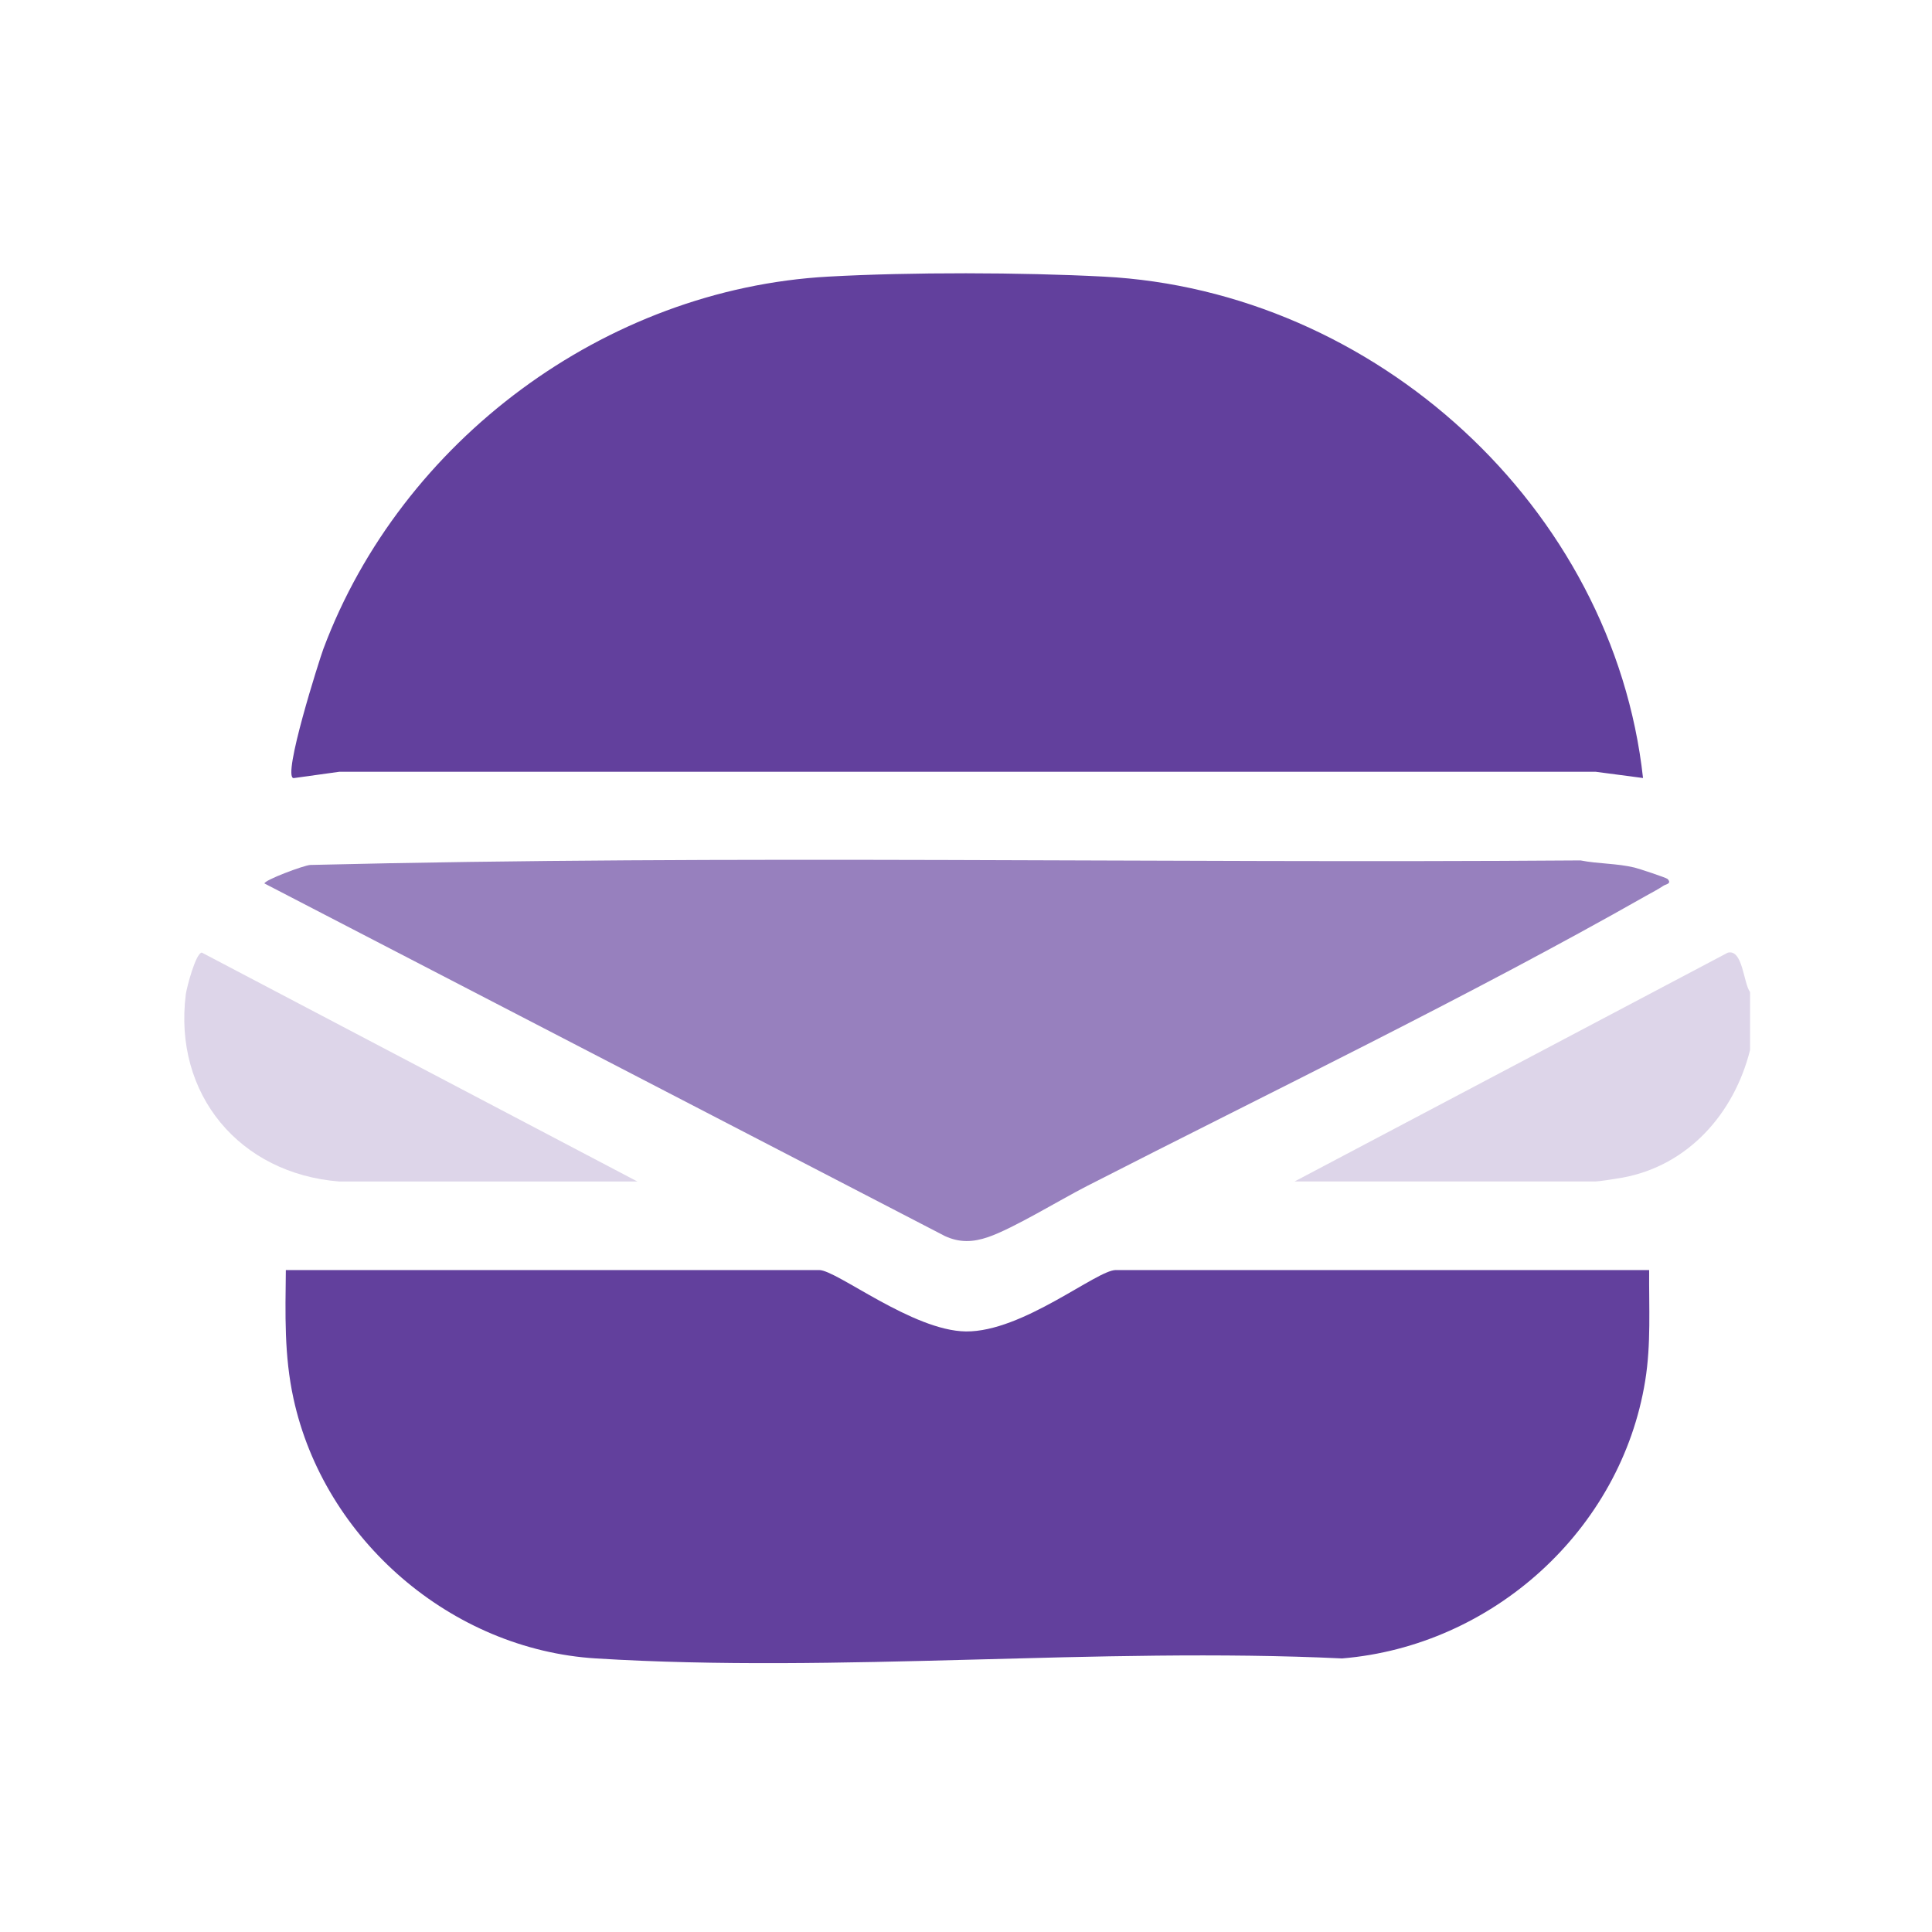 <?xml version="1.0" encoding="UTF-8"?>
<svg id="Layer_1" xmlns="http://www.w3.org/2000/svg" version="1.1" viewBox="0 0 400 400">
  <!-- Generator: Adobe Illustrator 29.6.1, SVG Export Plug-In . SVG Version: 2.1.1 Build 9)  -->
  <defs>
    <style>
      .st0 {
        fill: #9780be;
      }

      .st1 {
        fill: #62409d;
      }

      .st2 {
        fill: #ddd5e9;
      }
    </style>
  </defs>
  <path class="st2" d="M362.33,205.38v12.02c-3.28,13.09-12.77,23.92-26.42,26.42-.96.18-4.9.79-5.54.79h-62.34l89.69-47.37c3.11-.79,3.24,6.32,4.6,8.13Z"/>
  <path class="st1" d="M340.17,161.08l-9.78-1.29H70.24l-9.45,1.31c-2.45-.1,5.39-24.69,6.16-26.75,16.12-43.1,58.34-74.53,104.55-77.08,17.12-.95,39.87-.89,57.01,0,56.13,2.9,105.48,47.7,111.66,103.81Z"/>
  <path class="st1" d="M341.44,262.97c-.07,7.72.42,15.27-.82,22.91-5,30.93-31.63,54.91-62.76,57.48-50.66-2.4-104.14,3.11-154.47,0-29.95-1.84-56.29-24.63-62.63-53.82-1.95-8.95-1.68-17.46-1.58-26.59h110.43c3.61,0,19.36,12.59,30.37,12.71,11.75.12,27.07-12.71,31.02-12.71h110.43Z"/>
  <path class="st0" d="M345.24,181.97c.98,1.01-.4,1.11-.82,1.4-.95.66-2.51,1.47-3.59,2.08-36.9,20.95-77.83,40.68-115.81,60.12-5.5,2.81-15.26,8.79-20.45,10.56-3.1,1.06-5.87,1.19-8.92-.21L54.75,182.91c0-.7,8.05-3.72,9.47-3.83,87.55-2.14,175.36-.29,263.01-.94,3.77.74,7.41.58,11.18,1.48.89.21,6.58,2.1,6.83,2.35Z"/>
  <path class="st2" d="M70.27,244.62c-20.63-1.61-34.42-18.02-31.8-38.76.18-1.4,2.06-8.54,3.31-8.64l90.19,47.4h-61.7Z"/>
</svg>